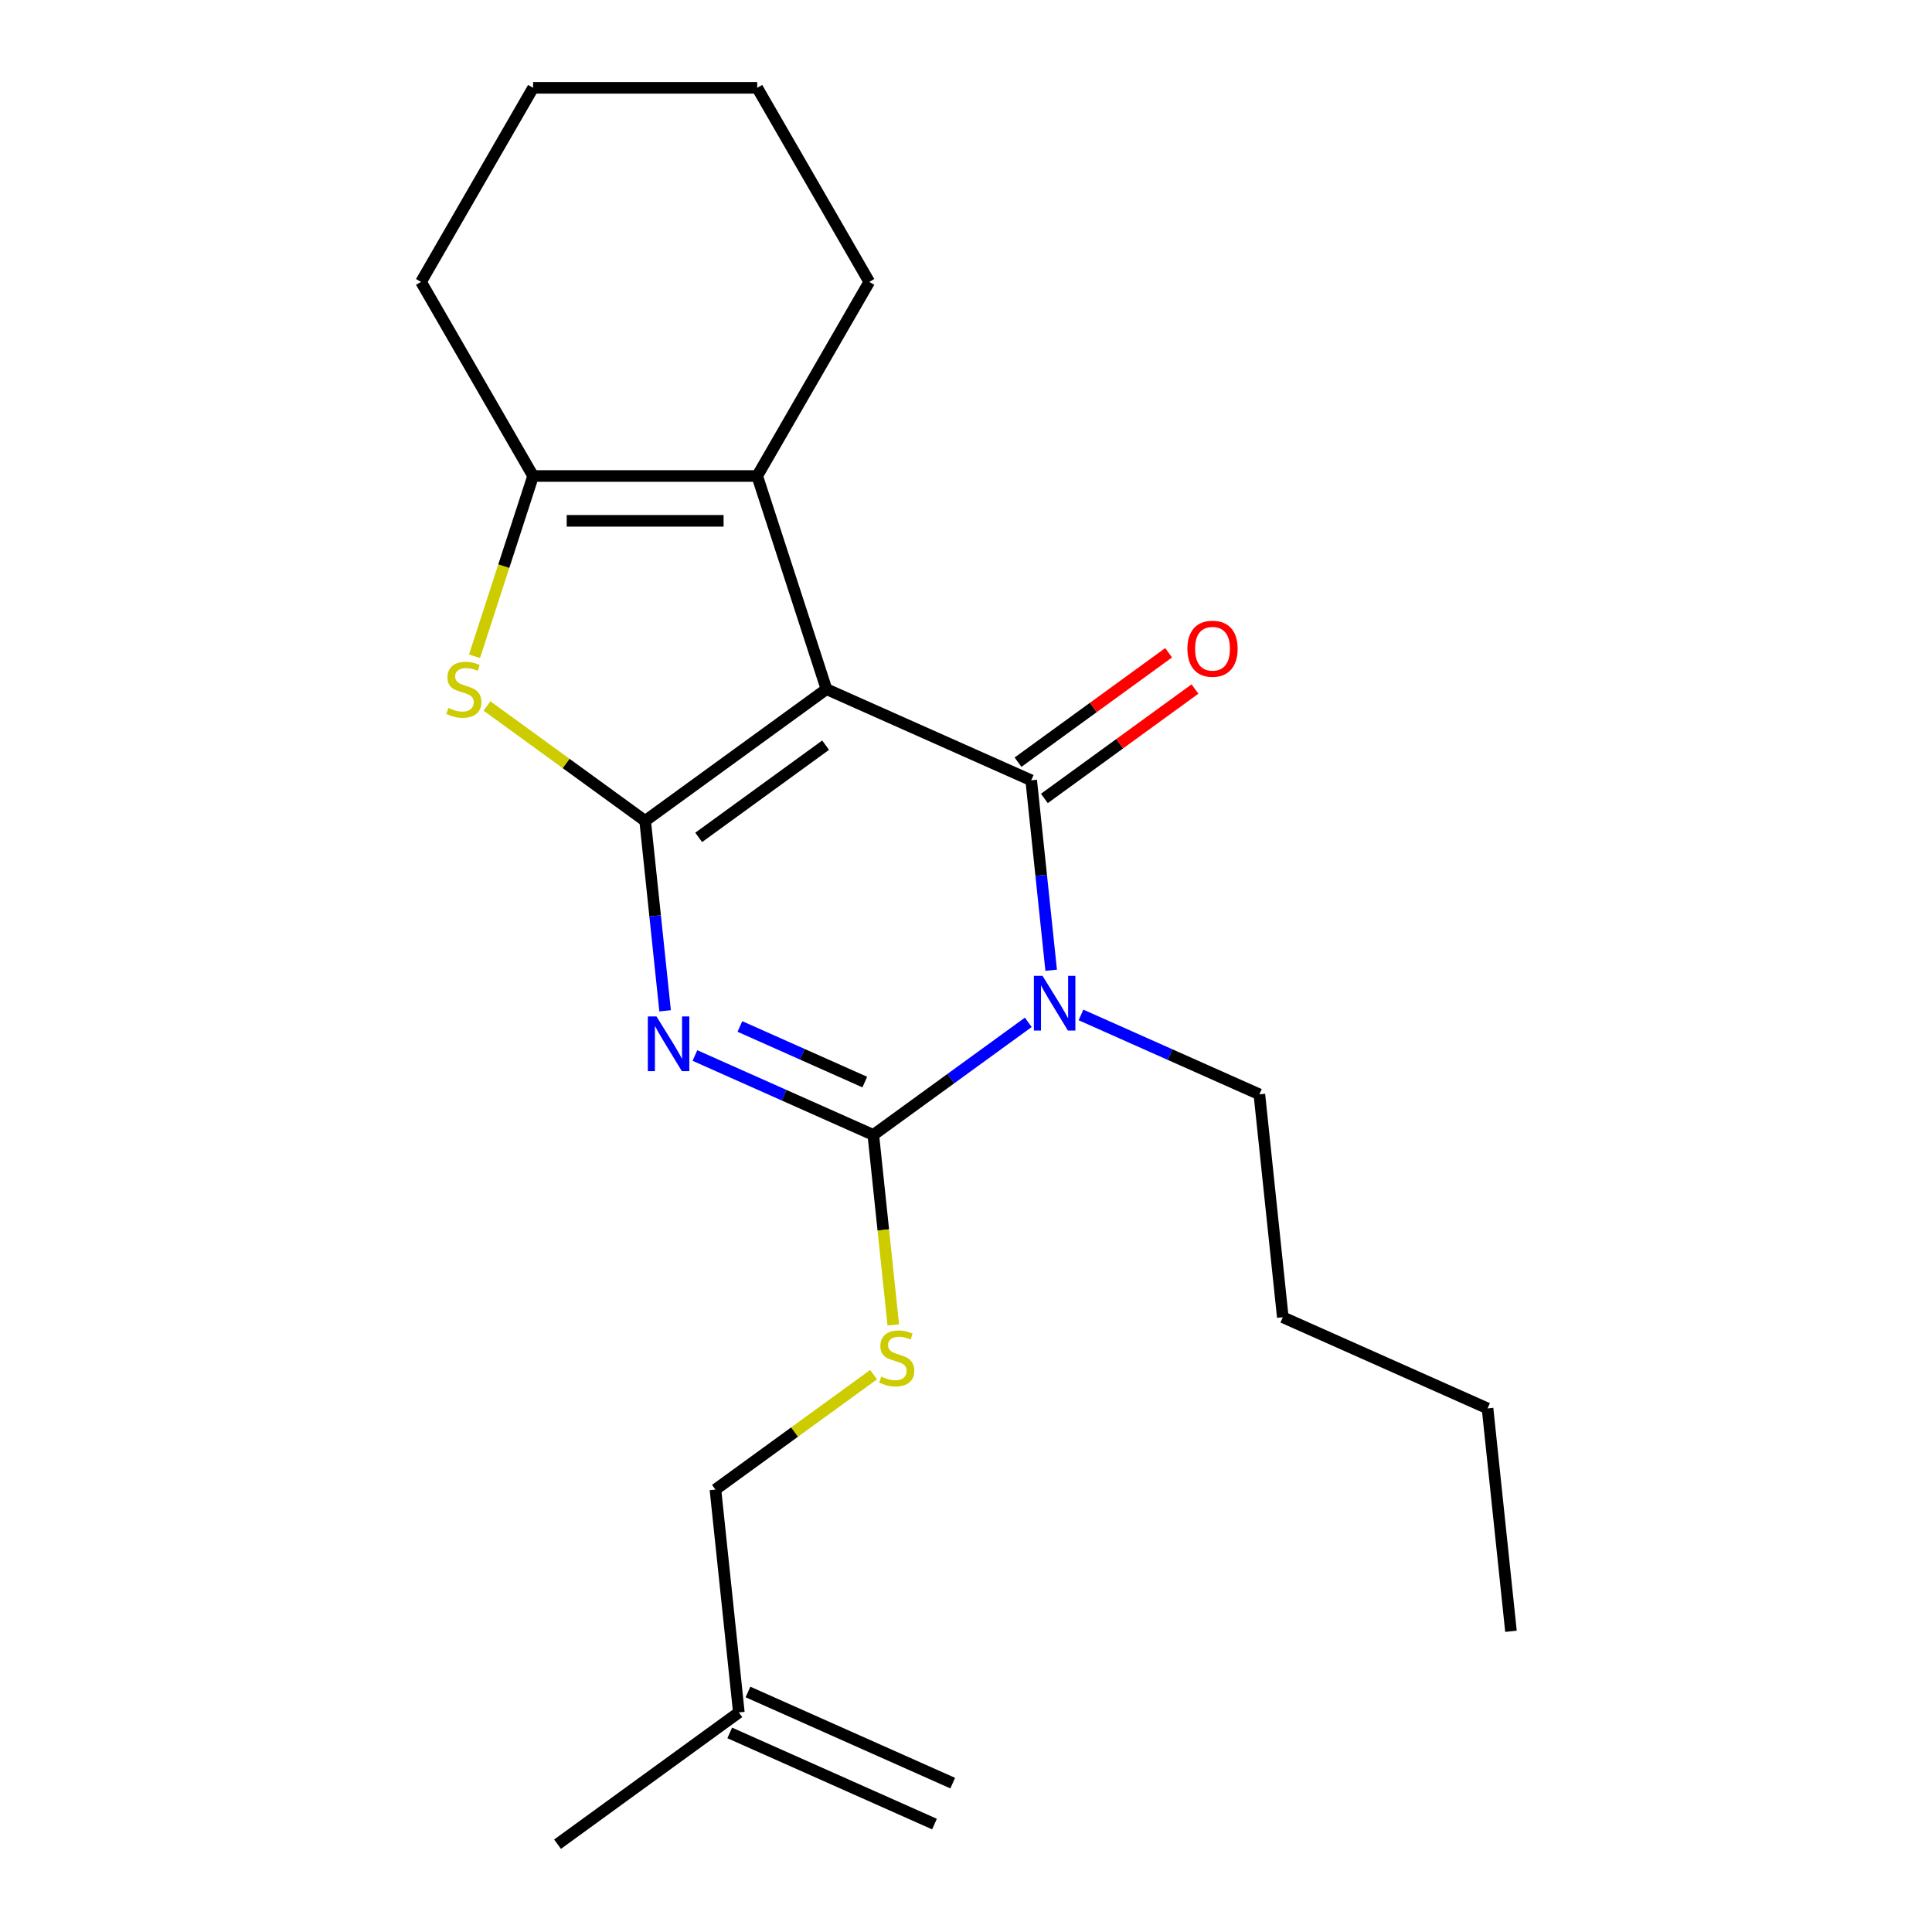 <?xml version='1.0' encoding='iso-8859-1'?>
<svg version='1.1' baseProfile='full'
              xmlns='http://www.w3.org/2000/svg'
                      xmlns:rdkit='http://www.rdkit.org/xml'
                      xmlns:xlink='http://www.w3.org/1999/xlink'
                  xml:space='preserve'
width='1000px' height='1000px' viewBox='0 0 1000 1000'>
<!-- END OF HEADER -->
<rect style='opacity:1.0;fill:#FFFFFF;stroke:none' width='1000' height='1000' x='0' y='0'> </rect>
<path class='bond-0' d='M 427.776,356.704 L 333.927,424.889' style='fill:none;fill-rule:evenodd;stroke:#000000;stroke-width:6px;stroke-linecap:butt;stroke-linejoin:miter;stroke-opacity:1' />
<path class='bond-0' d='M 427.336,385.701 L 361.642,433.431' style='fill:none;fill-rule:evenodd;stroke:#000000;stroke-width:6px;stroke-linecap:butt;stroke-linejoin:miter;stroke-opacity:1' />
<path class='bond-2' d='M 427.776,356.704 L 533.75,403.887' style='fill:none;fill-rule:evenodd;stroke:#000000;stroke-width:6px;stroke-linecap:butt;stroke-linejoin:miter;stroke-opacity:1' />
<path class='bond-6' d='M 427.776,356.704 L 391.929,246.378' style='fill:none;fill-rule:evenodd;stroke:#000000;stroke-width:6px;stroke-linecap:butt;stroke-linejoin:miter;stroke-opacity:1' />
<path class='bond-1' d='M 333.927,424.889 L 339.094,474.043' style='fill:none;fill-rule:evenodd;stroke:#000000;stroke-width:6px;stroke-linecap:butt;stroke-linejoin:miter;stroke-opacity:1' />
<path class='bond-1' d='M 339.094,474.043 L 344.26,523.197' style='fill:none;fill-rule:evenodd;stroke:#0000FF;stroke-width:6px;stroke-linecap:butt;stroke-linejoin:miter;stroke-opacity:1' />
<path class='bond-5' d='M 333.927,424.889 L 292.993,395.148' style='fill:none;fill-rule:evenodd;stroke:#000000;stroke-width:6px;stroke-linecap:butt;stroke-linejoin:miter;stroke-opacity:1' />
<path class='bond-5' d='M 292.993,395.148 L 252.059,365.408' style='fill:none;fill-rule:evenodd;stroke:#CCCC00;stroke-width:6px;stroke-linecap:butt;stroke-linejoin:miter;stroke-opacity:1' />
<path class='bond-23' d='M 359.693,546.33 L 405.86,566.885' style='fill:none;fill-rule:evenodd;stroke:#0000FF;stroke-width:6px;stroke-linecap:butt;stroke-linejoin:miter;stroke-opacity:1' />
<path class='bond-23' d='M 405.86,566.885 L 452.027,587.44' style='fill:none;fill-rule:evenodd;stroke:#000000;stroke-width:6px;stroke-linecap:butt;stroke-linejoin:miter;stroke-opacity:1' />
<path class='bond-23' d='M 382.98,531.301 L 415.297,545.69' style='fill:none;fill-rule:evenodd;stroke:#0000FF;stroke-width:6px;stroke-linecap:butt;stroke-linejoin:miter;stroke-opacity:1' />
<path class='bond-23' d='M 415.297,545.69 L 447.614,560.078' style='fill:none;fill-rule:evenodd;stroke:#000000;stroke-width:6px;stroke-linecap:butt;stroke-linejoin:miter;stroke-opacity:1' />
<path class='bond-3' d='M 533.75,403.887 L 538.917,453.041' style='fill:none;fill-rule:evenodd;stroke:#000000;stroke-width:6px;stroke-linecap:butt;stroke-linejoin:miter;stroke-opacity:1' />
<path class='bond-3' d='M 538.917,453.041 L 544.083,502.195' style='fill:none;fill-rule:evenodd;stroke:#0000FF;stroke-width:6px;stroke-linecap:butt;stroke-linejoin:miter;stroke-opacity:1' />
<path class='bond-9' d='M 540.569,413.272 L 579.543,384.955' style='fill:none;fill-rule:evenodd;stroke:#000000;stroke-width:6px;stroke-linecap:butt;stroke-linejoin:miter;stroke-opacity:1' />
<path class='bond-9' d='M 579.543,384.955 L 618.517,356.639' style='fill:none;fill-rule:evenodd;stroke:#FF0000;stroke-width:6px;stroke-linecap:butt;stroke-linejoin:miter;stroke-opacity:1' />
<path class='bond-9' d='M 526.932,394.502 L 565.906,366.185' style='fill:none;fill-rule:evenodd;stroke:#000000;stroke-width:6px;stroke-linecap:butt;stroke-linejoin:miter;stroke-opacity:1' />
<path class='bond-9' d='M 565.906,366.185 L 604.88,337.869' style='fill:none;fill-rule:evenodd;stroke:#FF0000;stroke-width:6px;stroke-linecap:butt;stroke-linejoin:miter;stroke-opacity:1' />
<path class='bond-4' d='M 532.236,529.165 L 492.132,558.302' style='fill:none;fill-rule:evenodd;stroke:#0000FF;stroke-width:6px;stroke-linecap:butt;stroke-linejoin:miter;stroke-opacity:1' />
<path class='bond-4' d='M 492.132,558.302 L 452.027,587.44' style='fill:none;fill-rule:evenodd;stroke:#000000;stroke-width:6px;stroke-linecap:butt;stroke-linejoin:miter;stroke-opacity:1' />
<path class='bond-11' d='M 559.516,525.328 L 605.683,545.882' style='fill:none;fill-rule:evenodd;stroke:#0000FF;stroke-width:6px;stroke-linecap:butt;stroke-linejoin:miter;stroke-opacity:1' />
<path class='bond-11' d='M 605.683,545.882 L 651.85,566.437' style='fill:none;fill-rule:evenodd;stroke:#000000;stroke-width:6px;stroke-linecap:butt;stroke-linejoin:miter;stroke-opacity:1' />
<path class='bond-8' d='M 452.027,587.44 L 457.196,636.614' style='fill:none;fill-rule:evenodd;stroke:#000000;stroke-width:6px;stroke-linecap:butt;stroke-linejoin:miter;stroke-opacity:1' />
<path class='bond-8' d='M 457.196,636.614 L 462.364,685.787' style='fill:none;fill-rule:evenodd;stroke:#CCCC00;stroke-width:6px;stroke-linecap:butt;stroke-linejoin:miter;stroke-opacity:1' />
<path class='bond-22' d='M 245.609,339.684 L 260.767,293.031' style='fill:none;fill-rule:evenodd;stroke:#CCCC00;stroke-width:6px;stroke-linecap:butt;stroke-linejoin:miter;stroke-opacity:1' />
<path class='bond-22' d='M 260.767,293.031 L 275.926,246.378' style='fill:none;fill-rule:evenodd;stroke:#000000;stroke-width:6px;stroke-linecap:butt;stroke-linejoin:miter;stroke-opacity:1' />
<path class='bond-7' d='M 391.929,246.378 L 275.926,246.378' style='fill:none;fill-rule:evenodd;stroke:#000000;stroke-width:6px;stroke-linecap:butt;stroke-linejoin:miter;stroke-opacity:1' />
<path class='bond-7' d='M 374.529,269.579 L 293.326,269.579' style='fill:none;fill-rule:evenodd;stroke:#000000;stroke-width:6px;stroke-linecap:butt;stroke-linejoin:miter;stroke-opacity:1' />
<path class='bond-14' d='M 391.929,246.378 L 449.931,145.916' style='fill:none;fill-rule:evenodd;stroke:#000000;stroke-width:6px;stroke-linecap:butt;stroke-linejoin:miter;stroke-opacity:1' />
<path class='bond-15' d='M 275.926,246.378 L 217.924,145.916' style='fill:none;fill-rule:evenodd;stroke:#000000;stroke-width:6px;stroke-linecap:butt;stroke-linejoin:miter;stroke-opacity:1' />
<path class='bond-12' d='M 452.173,711.512 L 411.239,741.252' style='fill:none;fill-rule:evenodd;stroke:#CCCC00;stroke-width:6px;stroke-linecap:butt;stroke-linejoin:miter;stroke-opacity:1' />
<path class='bond-12' d='M 411.239,741.252 L 370.304,770.993' style='fill:none;fill-rule:evenodd;stroke:#000000;stroke-width:6px;stroke-linecap:butt;stroke-linejoin:miter;stroke-opacity:1' />
<path class='bond-10' d='M 382.43,886.36 L 370.304,770.993' style='fill:none;fill-rule:evenodd;stroke:#000000;stroke-width:6px;stroke-linecap:butt;stroke-linejoin:miter;stroke-opacity:1' />
<path class='bond-13' d='M 377.712,896.958 L 483.686,944.141' style='fill:none;fill-rule:evenodd;stroke:#000000;stroke-width:6px;stroke-linecap:butt;stroke-linejoin:miter;stroke-opacity:1' />
<path class='bond-13' d='M 387.148,875.763 L 493.123,922.946' style='fill:none;fill-rule:evenodd;stroke:#000000;stroke-width:6px;stroke-linecap:butt;stroke-linejoin:miter;stroke-opacity:1' />
<path class='bond-16' d='M 382.43,886.36 L 288.581,954.545' style='fill:none;fill-rule:evenodd;stroke:#000000;stroke-width:6px;stroke-linecap:butt;stroke-linejoin:miter;stroke-opacity:1' />
<path class='bond-17' d='M 651.85,566.437 L 663.976,681.805' style='fill:none;fill-rule:evenodd;stroke:#000000;stroke-width:6px;stroke-linecap:butt;stroke-linejoin:miter;stroke-opacity:1' />
<path class='bond-19' d='M 449.931,145.916 L 391.929,45.455' style='fill:none;fill-rule:evenodd;stroke:#000000;stroke-width:6px;stroke-linecap:butt;stroke-linejoin:miter;stroke-opacity:1' />
<path class='bond-24' d='M 217.924,145.916 L 275.926,45.455' style='fill:none;fill-rule:evenodd;stroke:#000000;stroke-width:6px;stroke-linecap:butt;stroke-linejoin:miter;stroke-opacity:1' />
<path class='bond-18' d='M 663.976,681.805 L 769.95,728.988' style='fill:none;fill-rule:evenodd;stroke:#000000;stroke-width:6px;stroke-linecap:butt;stroke-linejoin:miter;stroke-opacity:1' />
<path class='bond-21' d='M 769.95,728.988 L 782.076,844.356' style='fill:none;fill-rule:evenodd;stroke:#000000;stroke-width:6px;stroke-linecap:butt;stroke-linejoin:miter;stroke-opacity:1' />
<path class='bond-20' d='M 391.929,45.455 L 275.926,45.455' style='fill:none;fill-rule:evenodd;stroke:#000000;stroke-width:6px;stroke-linecap:butt;stroke-linejoin:miter;stroke-opacity:1' />
<path  class='atom-2' d='M 339.793 526.097
L 349.073 541.097
Q 349.993 542.577, 351.473 545.257
Q 352.953 547.937, 353.033 548.097
L 353.033 526.097
L 356.793 526.097
L 356.793 554.417
L 352.913 554.417
L 342.953 538.017
Q 341.793 536.097, 340.553 533.897
Q 339.353 531.697, 338.993 531.017
L 338.993 554.417
L 335.313 554.417
L 335.313 526.097
L 339.793 526.097
' fill='#0000FF'/>
<path  class='atom-4' d='M 539.616 505.095
L 548.896 520.095
Q 549.816 521.575, 551.296 524.255
Q 552.776 526.935, 552.856 527.095
L 552.856 505.095
L 556.616 505.095
L 556.616 533.415
L 552.736 533.415
L 542.776 517.015
Q 541.616 515.095, 540.376 512.895
Q 539.176 510.695, 538.816 510.015
L 538.816 533.415
L 535.136 533.415
L 535.136 505.095
L 539.616 505.095
' fill='#0000FF'/>
<path  class='atom-6' d='M 232.079 366.424
Q 232.399 366.544, 233.719 367.104
Q 235.039 367.664, 236.479 368.024
Q 237.959 368.344, 239.399 368.344
Q 242.079 368.344, 243.639 367.064
Q 245.199 365.744, 245.199 363.464
Q 245.199 361.904, 244.399 360.944
Q 243.639 359.984, 242.439 359.464
Q 241.239 358.944, 239.239 358.344
Q 236.719 357.584, 235.199 356.864
Q 233.719 356.144, 232.639 354.624
Q 231.599 353.104, 231.599 350.544
Q 231.599 346.984, 233.999 344.784
Q 236.439 342.584, 241.239 342.584
Q 244.519 342.584, 248.239 344.144
L 247.319 347.224
Q 243.919 345.824, 241.359 345.824
Q 238.599 345.824, 237.079 346.984
Q 235.559 348.104, 235.599 350.064
Q 235.599 351.584, 236.359 352.504
Q 237.159 353.424, 238.279 353.944
Q 239.439 354.464, 241.359 355.064
Q 243.919 355.864, 245.439 356.664
Q 246.959 357.464, 248.039 359.104
Q 249.159 360.704, 249.159 363.464
Q 249.159 367.384, 246.519 369.504
Q 243.919 371.584, 239.559 371.584
Q 237.039 371.584, 235.119 371.024
Q 233.239 370.504, 230.999 369.584
L 232.079 366.424
' fill='#CCCC00'/>
<path  class='atom-9' d='M 456.153 712.528
Q 456.473 712.648, 457.793 713.208
Q 459.113 713.768, 460.553 714.128
Q 462.033 714.448, 463.473 714.448
Q 466.153 714.448, 467.713 713.168
Q 469.273 711.848, 469.273 709.568
Q 469.273 708.008, 468.473 707.048
Q 467.713 706.088, 466.513 705.568
Q 465.313 705.048, 463.313 704.448
Q 460.793 703.688, 459.273 702.968
Q 457.793 702.248, 456.713 700.728
Q 455.673 699.208, 455.673 696.648
Q 455.673 693.088, 458.073 690.888
Q 460.513 688.688, 465.313 688.688
Q 468.593 688.688, 472.313 690.248
L 471.393 693.328
Q 467.993 691.928, 465.433 691.928
Q 462.673 691.928, 461.153 693.088
Q 459.633 694.208, 459.673 696.168
Q 459.673 697.688, 460.433 698.608
Q 461.233 699.528, 462.353 700.048
Q 463.513 700.568, 465.433 701.168
Q 467.993 701.968, 469.513 702.768
Q 471.033 703.568, 472.113 705.208
Q 473.233 706.808, 473.233 709.568
Q 473.233 713.488, 470.593 715.608
Q 467.993 717.688, 463.633 717.688
Q 461.113 717.688, 459.193 717.128
Q 457.313 716.608, 455.073 715.688
L 456.153 712.528
' fill='#CCCC00'/>
<path  class='atom-10' d='M 614.599 335.782
Q 614.599 328.982, 617.959 325.182
Q 621.319 321.382, 627.599 321.382
Q 633.879 321.382, 637.239 325.182
Q 640.599 328.982, 640.599 335.782
Q 640.599 342.662, 637.199 346.582
Q 633.799 350.462, 627.599 350.462
Q 621.359 350.462, 617.959 346.582
Q 614.599 342.702, 614.599 335.782
M 627.599 347.262
Q 631.919 347.262, 634.239 344.382
Q 636.599 341.462, 636.599 335.782
Q 636.599 330.222, 634.239 327.422
Q 631.919 324.582, 627.599 324.582
Q 623.279 324.582, 620.919 327.382
Q 618.599 330.182, 618.599 335.782
Q 618.599 341.502, 620.919 344.382
Q 623.279 347.262, 627.599 347.262
' fill='#FF0000'/>
</svg>
